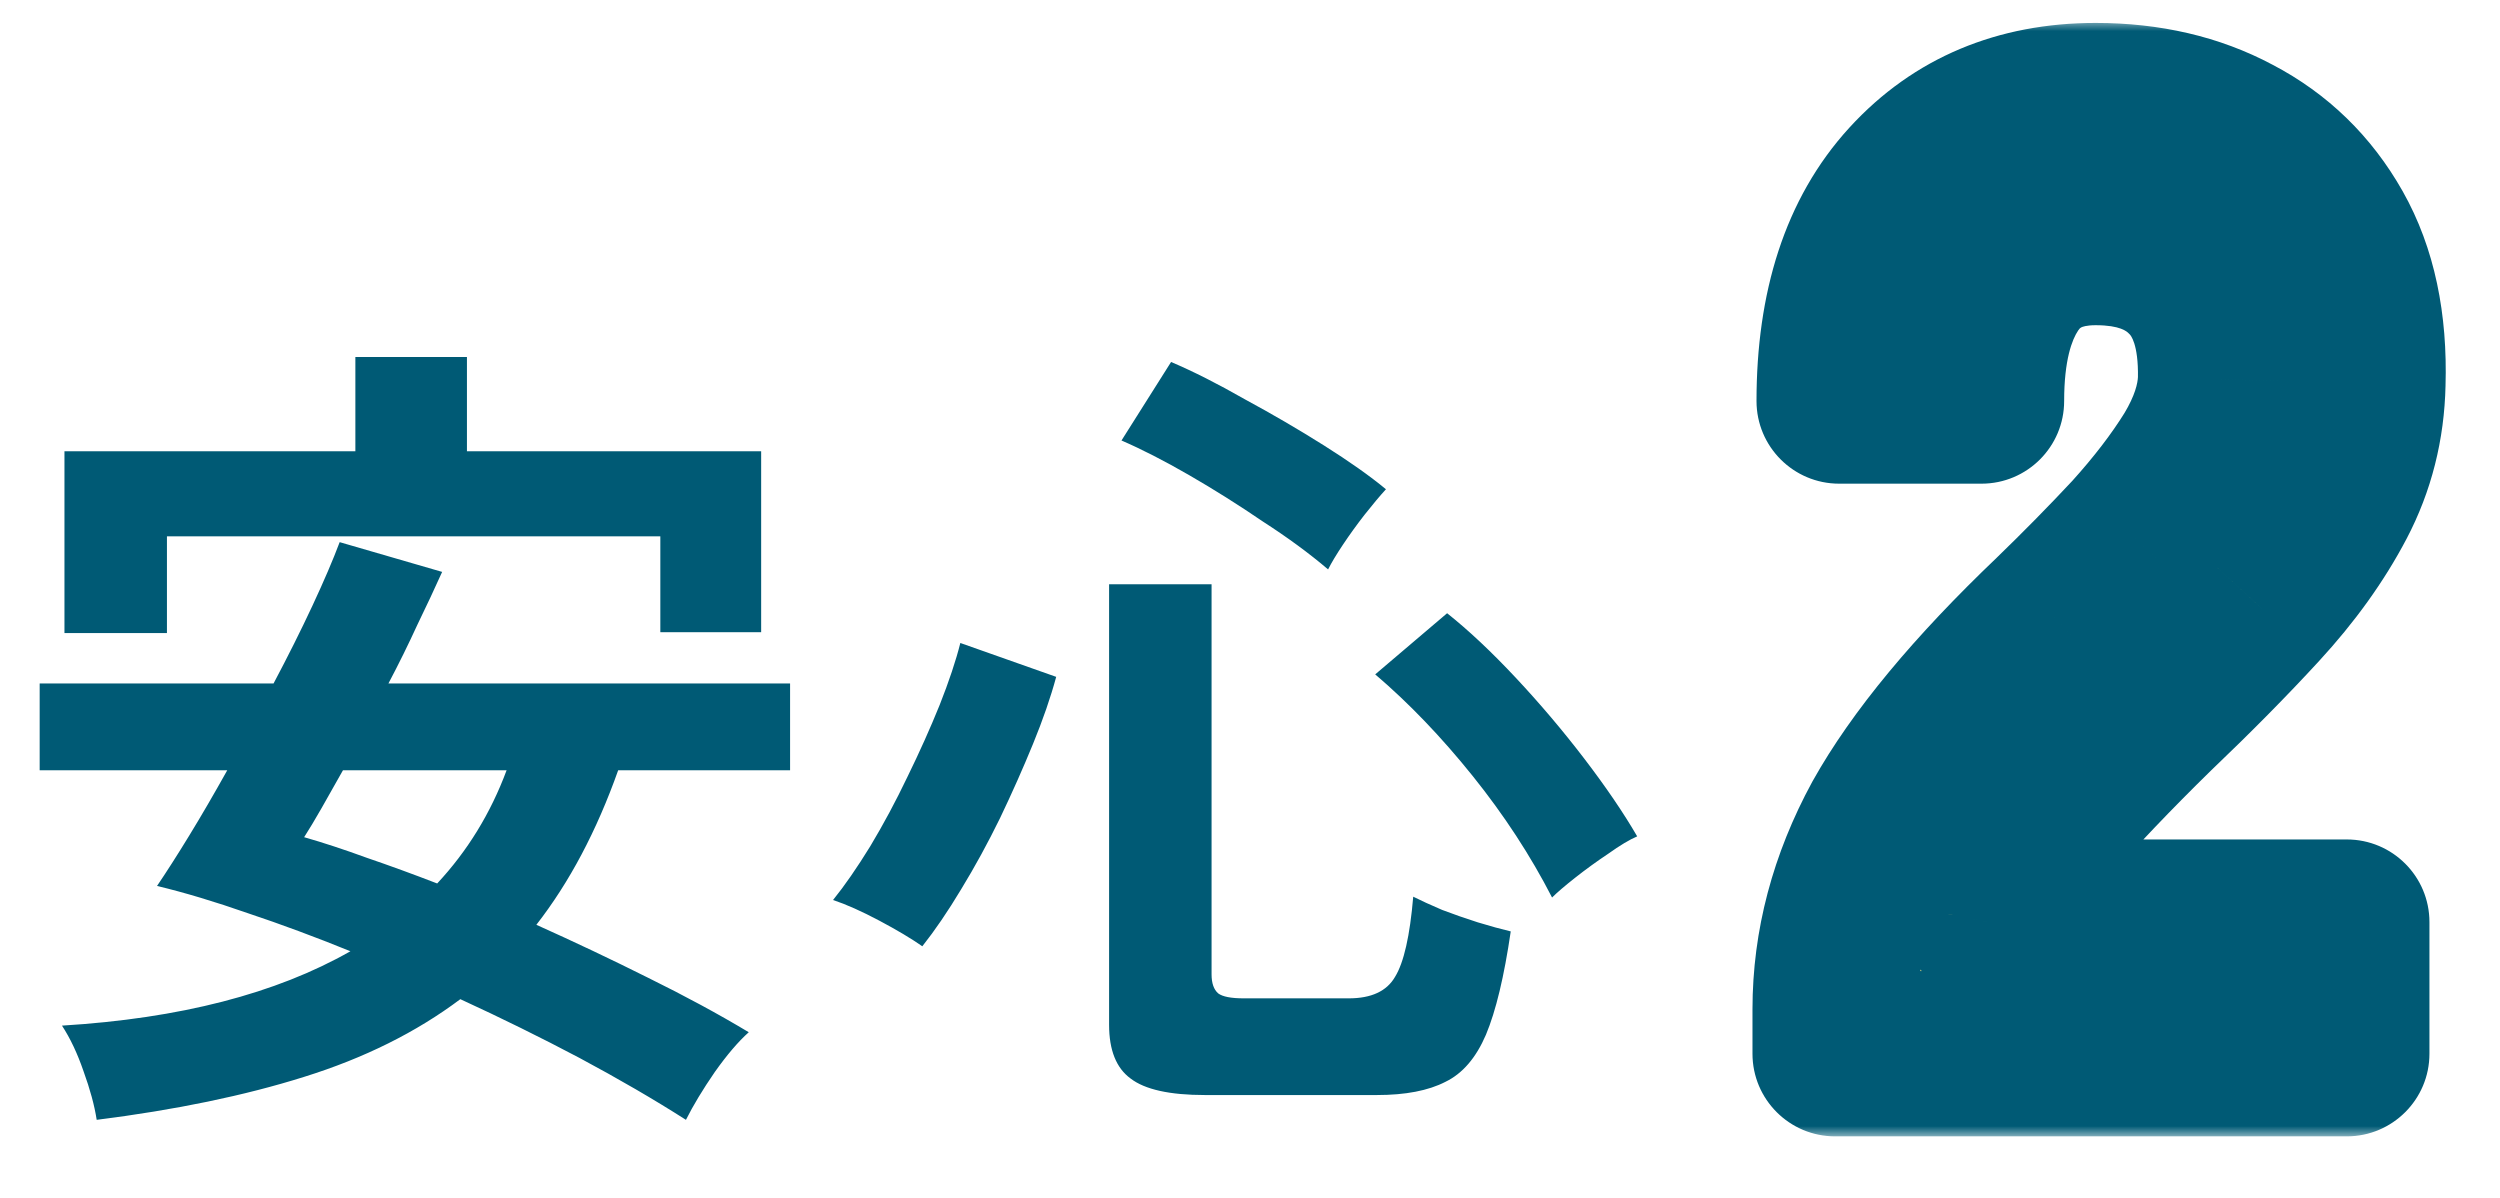 <svg width="121" height="58" viewBox="0 0 121 58" fill="none" xmlns="http://www.w3.org/2000/svg">
<path d="M4.68 54.2C4.573 53.507 4.36 52.72 4.04 51.84C3.747 50.987 3.4 50.253 3 49.64C8.707 49.293 13.36 48.093 16.96 46.04C15.253 45.347 13.6 44.733 12 44.2C10.4 43.64 8.933 43.2 7.6 42.88C8.053 42.213 8.573 41.4 9.16 40.44C9.747 39.48 10.36 38.427 11 37.28H1.92V33.08H13.24C13.933 31.773 14.56 30.52 15.12 29.32C15.68 28.12 16.12 27.093 16.44 26.24L21.4 27.68C21.053 28.453 20.653 29.307 20.2 30.24C19.773 31.173 19.307 32.12 18.8 33.08H38.24V37.28H29.92C28.88 40.213 27.56 42.707 25.96 44.76C27.8 45.587 29.6 46.44 31.36 47.32C33.147 48.2 34.773 49.08 36.24 49.96C35.733 50.413 35.187 51.053 34.6 51.88C34.013 52.733 33.547 53.507 33.2 54.2C31.653 53.213 29.933 52.213 28.04 51.2C26.173 50.213 24.253 49.267 22.28 48.36C20.147 49.96 17.627 51.213 14.72 52.12C11.84 53.027 8.493 53.72 4.68 54.2ZM3.12 30.64V21.84H17.2V17.28H22.6V21.84H36.84V30.6H31.96V25.96H8.08V30.64H3.12ZM21.16 42.76C22.627 41.187 23.747 39.36 24.52 37.28H16.6C16.227 37.947 15.88 38.56 15.56 39.12C15.24 39.68 14.96 40.147 14.72 40.52C15.653 40.787 16.667 41.12 17.76 41.52C18.853 41.893 19.987 42.307 21.16 42.76ZM58.32 53C56.613 53 55.413 52.733 54.72 52.2C54.027 51.693 53.68 50.827 53.68 49.6V28.28H58.64V47.16C58.64 47.587 58.747 47.893 58.96 48.08C59.173 48.24 59.587 48.32 60.2 48.32H65.28C66.373 48.32 67.12 47.973 67.52 47.28C67.947 46.587 68.24 45.293 68.4 43.4C68.773 43.587 69.24 43.8 69.8 44.04C70.36 44.253 70.933 44.453 71.52 44.64C72.133 44.827 72.667 44.973 73.12 45.08C72.8 47.267 72.4 48.933 71.92 50.08C71.44 51.2 70.787 51.96 69.96 52.36C69.133 52.787 68.027 53 66.64 53H58.32ZM44.64 45.8C44.107 45.427 43.413 45.013 42.56 44.56C41.707 44.107 40.96 43.773 40.32 43.56C40.88 42.867 41.48 42 42.12 40.96C42.76 39.893 43.36 38.773 43.92 37.6C44.507 36.4 45.027 35.24 45.48 34.12C45.933 32.973 46.267 31.973 46.48 31.12L51.12 32.76C50.853 33.747 50.48 34.827 50 36C49.52 37.173 48.987 38.373 48.4 39.6C47.813 40.8 47.187 41.947 46.52 43.04C45.88 44.107 45.253 45.027 44.64 45.8ZM75.12 43.44C74.08 41.413 72.8 39.453 71.28 37.56C69.76 35.667 68.187 34.027 66.56 32.64L70.04 29.68C71.08 30.507 72.187 31.547 73.36 32.8C74.533 34.053 75.64 35.36 76.68 36.72C77.72 38.08 78.573 39.333 79.24 40.48C78.867 40.64 78.4 40.92 77.84 41.32C77.28 41.693 76.747 42.08 76.24 42.48C75.733 42.88 75.36 43.2 75.12 43.44ZM64.28 27.56C63.373 26.787 62.32 26.013 61.12 25.24C59.947 24.44 58.76 23.693 57.56 23C56.36 22.307 55.267 21.747 54.28 21.32L56.68 17.52C57.747 17.973 58.933 18.573 60.24 19.32C61.573 20.04 62.853 20.787 64.08 21.56C65.307 22.333 66.307 23.04 67.08 23.68C66.787 24 66.44 24.413 66.04 24.92C65.667 25.4 65.32 25.88 65 26.36C64.68 26.84 64.44 27.24 64.28 27.56Z" fill="#005A75"/>
<mask id="path-2-outside-1_2196_9342" maskUnits="userSpaceOnUse" x="84" y="1" width="35" height="54" fill="black">
<rect fill="white" x="84" y="1" width="35" height="54"/>
<path d="M88.82 51V48.855C88.82 45.735 89.622 42.702 91.225 39.755C92.872 36.808 95.602 33.515 99.415 29.875C100.758 28.575 102.037 27.275 103.25 25.975C104.463 24.632 105.46 23.332 106.24 22.075C107.02 20.775 107.432 19.54 107.475 18.37C107.518 16.117 106.998 14.448 105.915 13.365C104.875 12.282 103.38 11.74 101.43 11.74C99.567 11.74 98.18 12.412 97.27 13.755C96.36 15.098 95.905 16.983 95.905 19.41H89.015C89.015 14.903 90.163 11.393 92.46 8.88C94.757 6.367 97.747 5.11 101.43 5.11C103.943 5.11 106.175 5.63 108.125 6.67C110.118 7.71 111.678 9.227 112.805 11.22C113.932 13.213 114.452 15.662 114.365 18.565C114.322 20.602 113.845 22.487 112.935 24.22C112.025 25.953 110.812 27.643 109.295 29.29C107.822 30.893 106.132 32.605 104.225 34.425C102.232 36.375 100.455 38.238 98.895 40.015C97.378 41.792 96.49 43.33 96.23 44.63H113.585V51H88.82Z"/>
</mask>
<path d="M88.82 51V48.855C88.82 45.735 89.622 42.702 91.225 39.755C92.872 36.808 95.602 33.515 99.415 29.875C100.758 28.575 102.037 27.275 103.25 25.975C104.463 24.632 105.46 23.332 106.24 22.075C107.02 20.775 107.432 19.54 107.475 18.37C107.518 16.117 106.998 14.448 105.915 13.365C104.875 12.282 103.38 11.74 101.43 11.74C99.567 11.74 98.18 12.412 97.27 13.755C96.36 15.098 95.905 16.983 95.905 19.41H89.015C89.015 14.903 90.163 11.393 92.46 8.88C94.757 6.367 97.747 5.11 101.43 5.11C103.943 5.11 106.175 5.63 108.125 6.67C110.118 7.71 111.678 9.227 112.805 11.22C113.932 13.213 114.452 15.662 114.365 18.565C114.322 20.602 113.845 22.487 112.935 24.22C112.025 25.953 110.812 27.643 109.295 29.29C107.822 30.893 106.132 32.605 104.225 34.425C102.232 36.375 100.455 38.238 98.895 40.015C97.378 41.792 96.49 43.33 96.23 44.63H113.585V51H88.82Z" fill="#FCE57C"/>
<path d="M88.82 51H84.82C84.82 53.209 86.611 55 88.82 55V51ZM91.225 39.755L87.733 37.804C87.726 37.817 87.719 37.83 87.711 37.843L91.225 39.755ZM99.415 29.875L102.177 32.768C102.184 32.762 102.19 32.756 102.197 32.749L99.415 29.875ZM103.25 25.975L106.174 28.704C106.189 28.688 106.204 28.672 106.218 28.656L103.25 25.975ZM106.24 22.075L109.639 24.184C109.649 24.167 109.66 24.15 109.67 24.133L106.24 22.075ZM107.475 18.37L111.472 18.518C111.473 18.494 111.474 18.471 111.474 18.447L107.475 18.37ZM105.915 13.365L103.029 16.135C103.048 16.155 103.067 16.174 103.087 16.193L105.915 13.365ZM97.27 13.755L100.582 15.998L100.582 15.998L97.27 13.755ZM95.905 19.41V23.41C98.114 23.41 99.905 21.619 99.905 19.41H95.905ZM89.015 19.41H85.015C85.015 21.619 86.806 23.41 89.015 23.41V19.41ZM92.46 8.88L95.413 11.578L95.413 11.578L92.46 8.88ZM108.125 6.67L106.243 10.199C106.253 10.205 106.264 10.211 106.275 10.216L108.125 6.67ZM114.365 18.565L110.367 18.446C110.366 18.457 110.366 18.468 110.366 18.48L114.365 18.565ZM112.935 24.22L109.393 22.361L112.935 24.22ZM109.295 29.29L106.353 26.58L106.35 26.584L109.295 29.29ZM104.225 34.425L101.463 31.532C101.451 31.543 101.44 31.554 101.428 31.566L104.225 34.425ZM98.895 40.015L95.889 37.376C95.877 37.39 95.865 37.404 95.853 37.418L98.895 40.015ZM96.23 44.63L92.308 43.846C92.073 45.021 92.377 46.239 93.137 47.166C93.896 48.093 95.032 48.63 96.23 48.63V44.63ZM113.585 44.63H117.585C117.585 42.421 115.794 40.63 113.585 40.63V44.63ZM113.585 51V55C115.794 55 117.585 53.209 117.585 51H113.585ZM92.82 51V48.855H84.82V51H92.82ZM92.82 48.855C92.82 46.453 93.43 44.072 94.739 41.667L87.711 37.843C85.814 41.331 84.82 45.017 84.82 48.855H92.82ZM94.717 41.706C96.091 39.247 98.51 36.269 102.177 32.768L96.653 26.982C92.694 30.761 89.652 34.37 87.733 37.804L94.717 41.706ZM102.197 32.749C103.586 31.405 104.912 30.056 106.174 28.704L100.326 23.246C99.161 24.494 97.93 25.745 96.633 27.001L102.197 32.749ZM106.218 28.656C107.558 27.173 108.708 25.683 109.639 24.184L102.841 19.965C102.212 20.98 101.369 22.09 100.282 23.294L106.218 28.656ZM109.67 24.133C110.698 22.42 111.398 20.532 111.472 18.518L103.478 18.222C103.466 18.548 103.342 19.13 102.81 20.017L109.67 24.133ZM111.474 18.447C111.529 15.619 110.896 12.689 108.743 10.537L103.087 16.193C103.101 16.208 103.508 16.614 103.476 18.293L111.474 18.447ZM108.801 10.595C106.799 8.51 104.128 7.74 101.43 7.74V15.74C102.632 15.74 102.951 16.054 103.029 16.135L108.801 10.595ZM101.43 7.74C98.468 7.74 95.732 8.893 93.958 11.512L100.582 15.998C100.63 15.927 100.664 15.894 100.68 15.88C100.695 15.867 100.71 15.856 100.736 15.844C100.784 15.82 100.978 15.74 101.43 15.74V7.74ZM93.958 11.512C92.428 13.77 91.905 16.556 91.905 19.41H99.905C99.905 17.41 100.292 16.427 100.582 15.998L93.958 11.512ZM95.905 15.41H89.015V23.41H95.905V15.41ZM93.015 19.41C93.015 15.572 93.984 13.142 95.413 11.578L89.507 6.182C86.343 9.644 85.015 14.235 85.015 19.41H93.015ZM95.413 11.578C96.885 9.967 98.767 9.11 101.43 9.11V1.11C96.726 1.11 92.628 2.766 89.507 6.182L95.413 11.578ZM101.43 9.11C103.378 9.11 104.947 9.509 106.243 10.199L110.007 3.141C107.403 1.751 104.509 1.11 101.43 1.11V9.11ZM106.275 10.216C107.57 10.892 108.569 11.854 109.323 13.188L116.287 9.252C114.788 6.599 112.667 4.528 109.975 3.124L106.275 10.216ZM109.323 13.188C110.005 14.396 110.437 16.079 110.367 18.446L118.363 18.684C118.466 15.245 117.858 12.031 116.287 9.252L109.323 13.188ZM110.366 18.48C110.335 19.924 110.004 21.198 109.393 22.361L116.477 26.079C117.686 23.776 118.308 21.28 118.364 18.65L110.366 18.48ZM109.393 22.361C108.667 23.745 107.667 25.154 106.353 26.58L112.237 32C113.957 30.133 115.383 28.162 116.477 26.079L109.393 22.361ZM106.35 26.584C104.946 28.111 103.319 29.76 101.463 31.532L106.987 37.318C108.944 35.45 110.697 33.676 112.24 31.997L106.35 26.584ZM101.428 31.566C99.375 33.574 97.526 35.511 95.889 37.376L101.901 42.654C103.383 40.965 105.089 39.176 107.022 37.284L101.428 31.566ZM95.853 37.418C94.184 39.372 92.768 41.542 92.308 43.846L100.152 45.414C100.212 45.118 100.572 44.211 101.937 42.612L95.853 37.418ZM96.23 48.63H113.585V40.63H96.23V48.63ZM109.585 44.63V51H117.585V44.63H109.585ZM113.585 47H88.82V55H113.585V47Z" fill="#005A75" mask="url(#path-2-outside-1_2196_9342)"/>
</svg>
